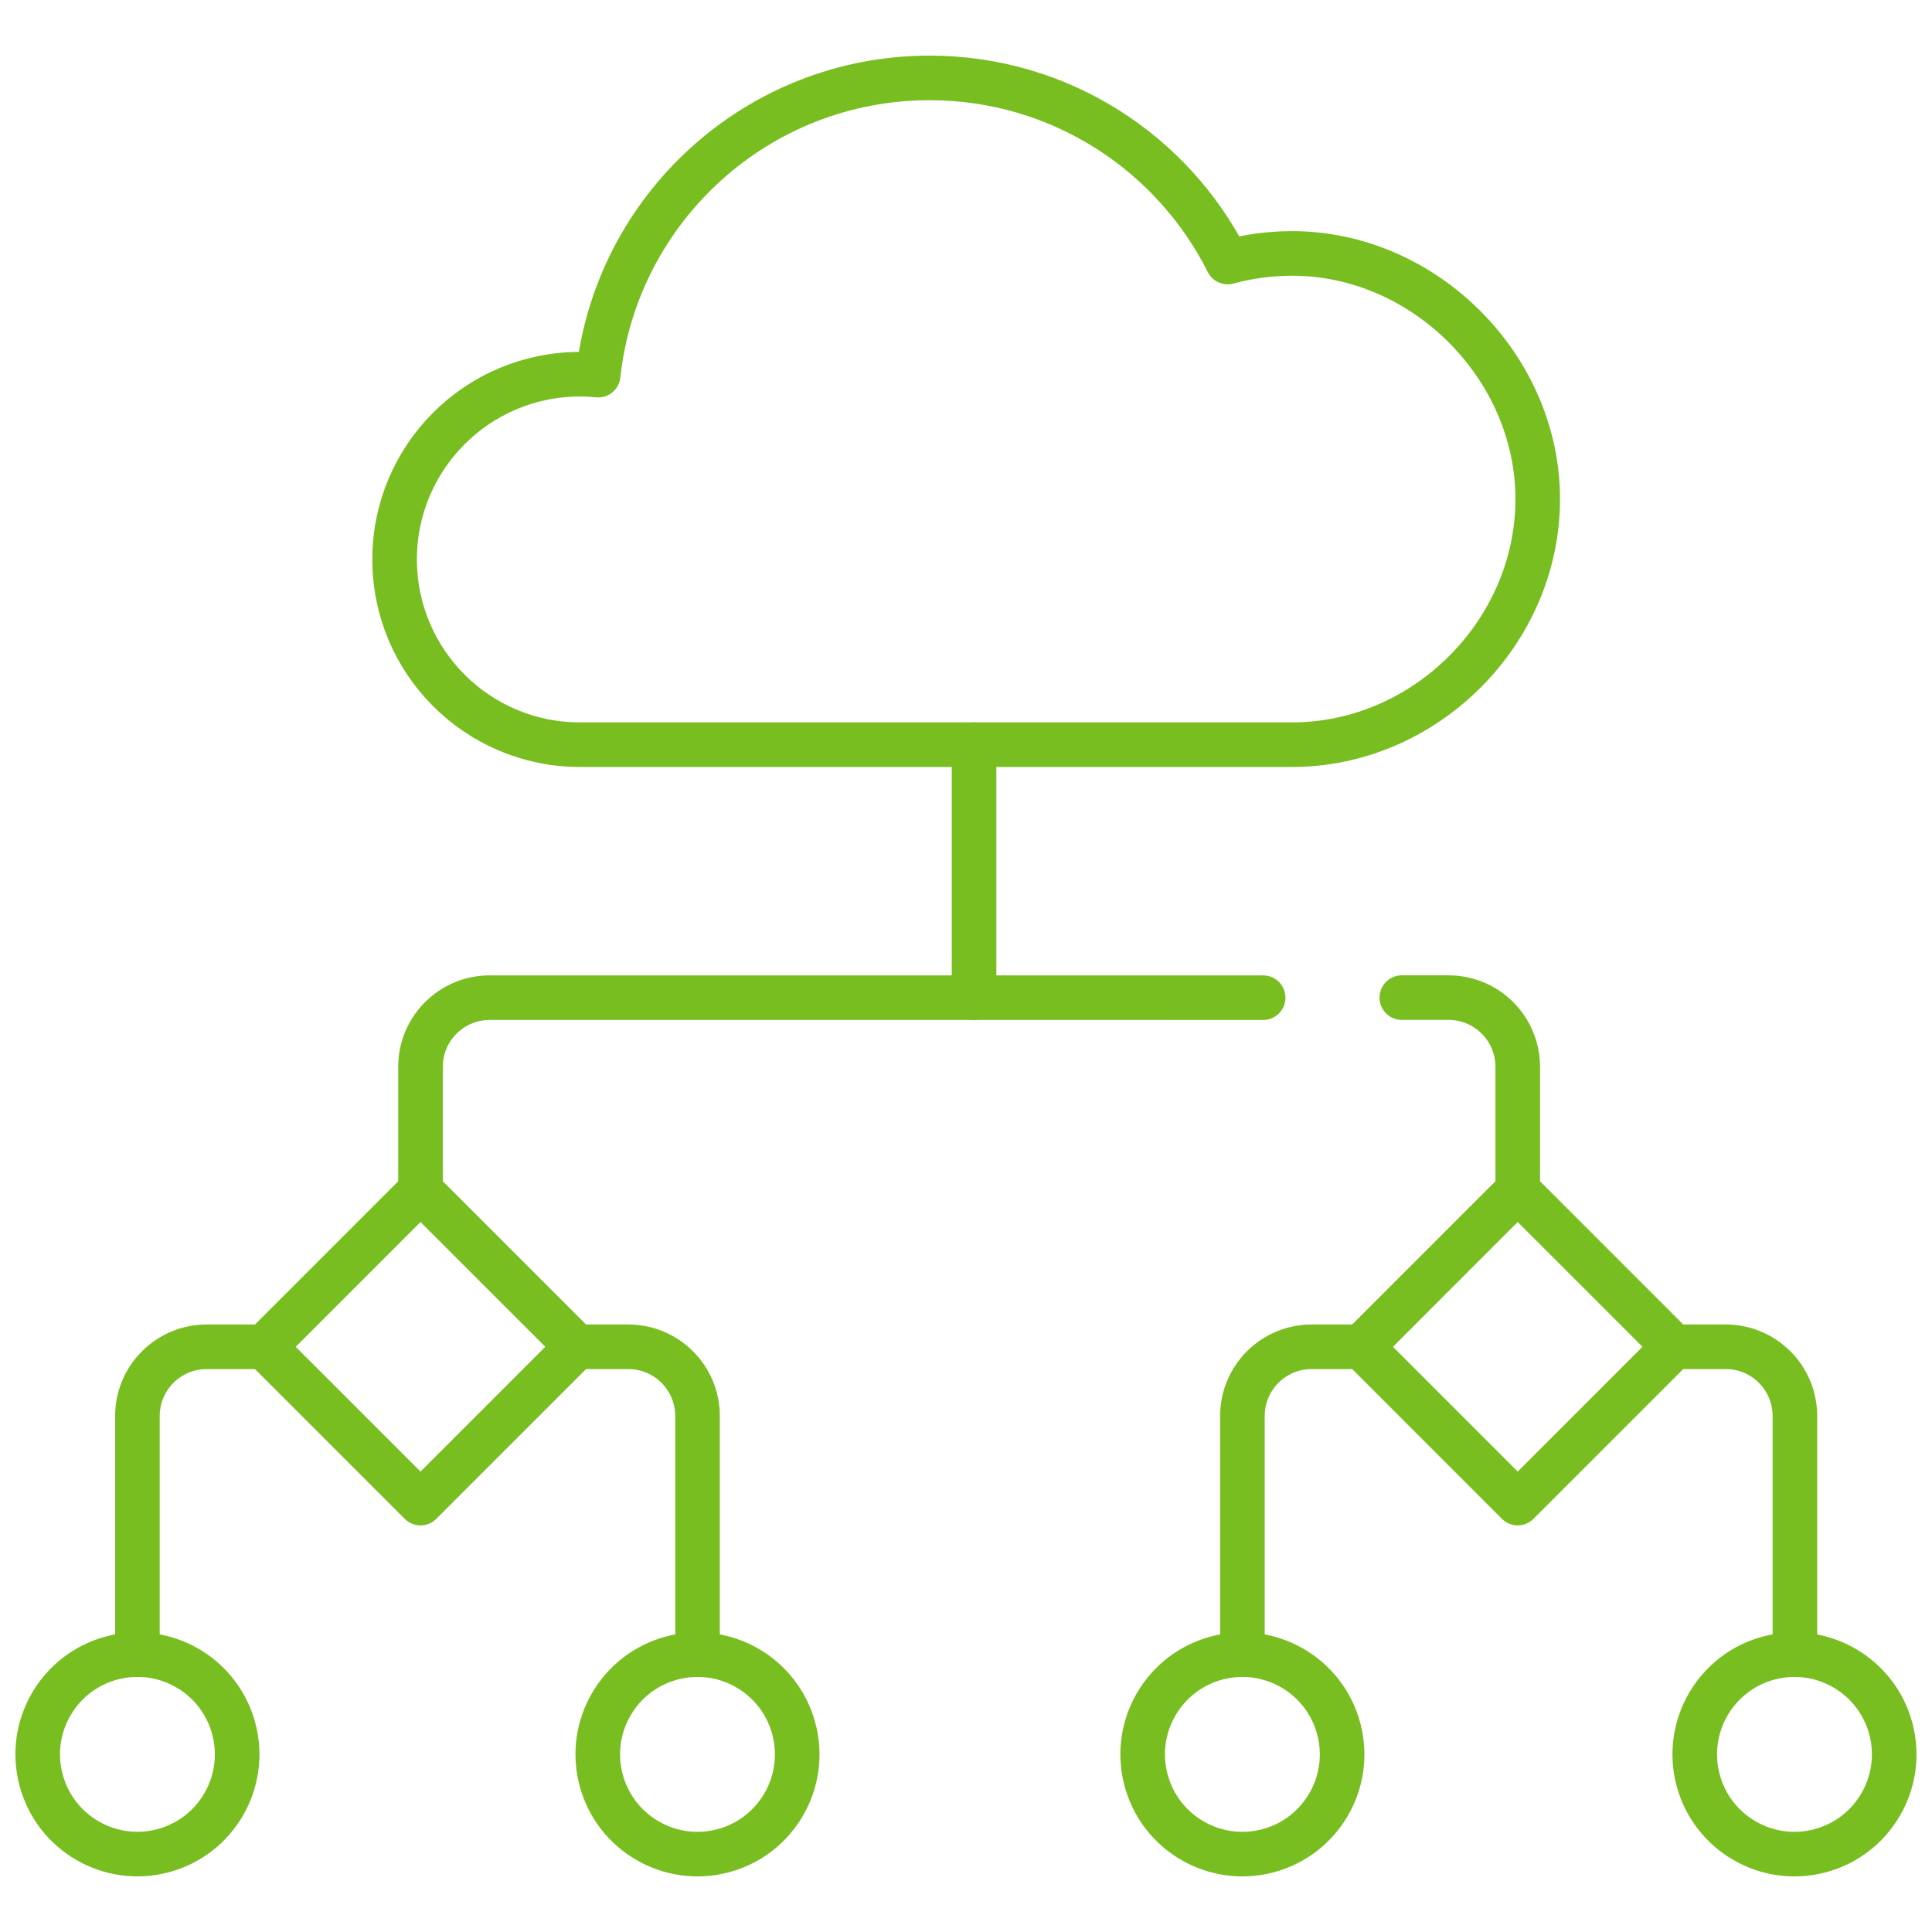 <?xml version="1.0" encoding="UTF-8"?> <svg xmlns="http://www.w3.org/2000/svg" width="52" height="52" viewBox="0 0 52 52" fill="none"><path d="M7.112 36.249H5.562C4.533 36.249 3.699 37.083 3.699 38.112V44.535" stroke="#78BE20" stroke-width="1.2" stroke-miterlimit="10" stroke-linecap="round" stroke-linejoin="round"></path><path d="M15.525 36.249H16.912C17.94 36.249 18.774 37.083 18.774 38.112V44.535" stroke="#78BE20" stroke-width="1.2" stroke-miterlimit="10" stroke-linecap="round" stroke-linejoin="round"></path><path d="M36.642 36.249H35.302C34.273 36.249 33.44 37.083 33.44 38.112V44.535" stroke="#78BE20" stroke-width="1.2" stroke-miterlimit="10" stroke-linecap="round" stroke-linejoin="round"></path><path d="M45.057 36.249H46.448C47.477 36.249 48.31 37.083 48.31 38.112V44.535" stroke="#78BE20" stroke-width="1.2" stroke-miterlimit="10" stroke-linecap="round" stroke-linejoin="round"></path><path d="M40.85 32.042V28.714C40.85 27.685 40.016 26.851 38.987 26.851H37.73C37.73 26.852 37.73 26.852 37.731 26.852" stroke="#78BE20" stroke-width="1.2" stroke-miterlimit="10" stroke-linecap="round" stroke-linejoin="round"></path><path d="M33.998 26.853L28.714 26.852H13.181C12.152 26.852 11.318 27.686 11.318 28.714V32.043" stroke="#78BE20" stroke-width="1.2" stroke-miterlimit="10" stroke-linecap="round" stroke-linejoin="round"></path><path d="M26.217 26.851V20.043" stroke="#78BE20" stroke-width="1.2" stroke-miterlimit="10" stroke-linecap="round" stroke-linejoin="round"></path><path d="M34.777 20.043C38.364 20.043 41.388 17.017 41.388 13.432C41.388 9.877 38.341 6.821 34.777 6.821C34.177 6.821 33.595 6.902 33.043 7.052C31.569 4.114 28.53 2.097 25.02 2.097C20.394 2.097 16.585 5.599 16.1 10.097C15.938 10.081 15.774 10.072 15.607 10.072C12.853 10.072 10.621 12.304 10.621 15.057C10.621 17.811 12.853 20.043 15.607 20.043H34.777Z" stroke="#78BE20" stroke-width="1.2" stroke-miterlimit="10" stroke-linecap="round" stroke-linejoin="round"></path><path d="M11.318 32.042L7.111 36.249L11.318 40.456L15.525 36.249L11.318 32.042Z" stroke="#78BE20" stroke-width="1.2" stroke-miterlimit="10" stroke-linecap="round" stroke-linejoin="round"></path><path d="M40.849 32.042L36.643 36.249L40.849 40.456L45.056 36.249L40.849 32.042Z" stroke="#78BE20" stroke-width="1.2" stroke-miterlimit="10" stroke-linecap="round" stroke-linejoin="round"></path><path d="M4.382 49.814C5.816 49.436 6.672 47.968 6.294 46.535C5.917 45.102 4.449 44.246 3.015 44.623C1.582 45.001 0.726 46.469 1.104 47.902C1.481 49.336 2.949 50.191 4.382 49.814Z" stroke="#78BE20" stroke-width="1.2" stroke-miterlimit="10" stroke-linecap="round" stroke-linejoin="round"></path><path d="M19.457 49.815C20.89 49.437 21.746 47.969 21.368 46.536C20.991 45.102 19.523 44.246 18.09 44.624C16.656 45.002 15.8 46.47 16.178 47.903C16.555 49.336 18.023 50.192 19.457 49.815Z" stroke="#78BE20" stroke-width="1.2" stroke-miterlimit="10" stroke-linecap="round" stroke-linejoin="round"></path><path d="M34.123 49.815C35.556 49.437 36.412 47.969 36.034 46.536C35.657 45.102 34.189 44.246 32.755 44.624C31.322 45.002 30.466 46.47 30.844 47.903C31.221 49.336 32.689 50.192 34.123 49.815Z" stroke="#78BE20" stroke-width="1.2" stroke-miterlimit="10" stroke-linecap="round" stroke-linejoin="round"></path><path d="M48.982 49.815C50.415 49.437 51.271 47.969 50.894 46.536C50.516 45.102 49.048 44.246 47.615 44.624C46.181 45.002 45.326 46.47 45.703 47.903C46.081 49.336 47.549 50.192 48.982 49.815Z" stroke="#78BE20" stroke-width="1.2" stroke-miterlimit="10" stroke-linecap="round" stroke-linejoin="round"></path></svg> 